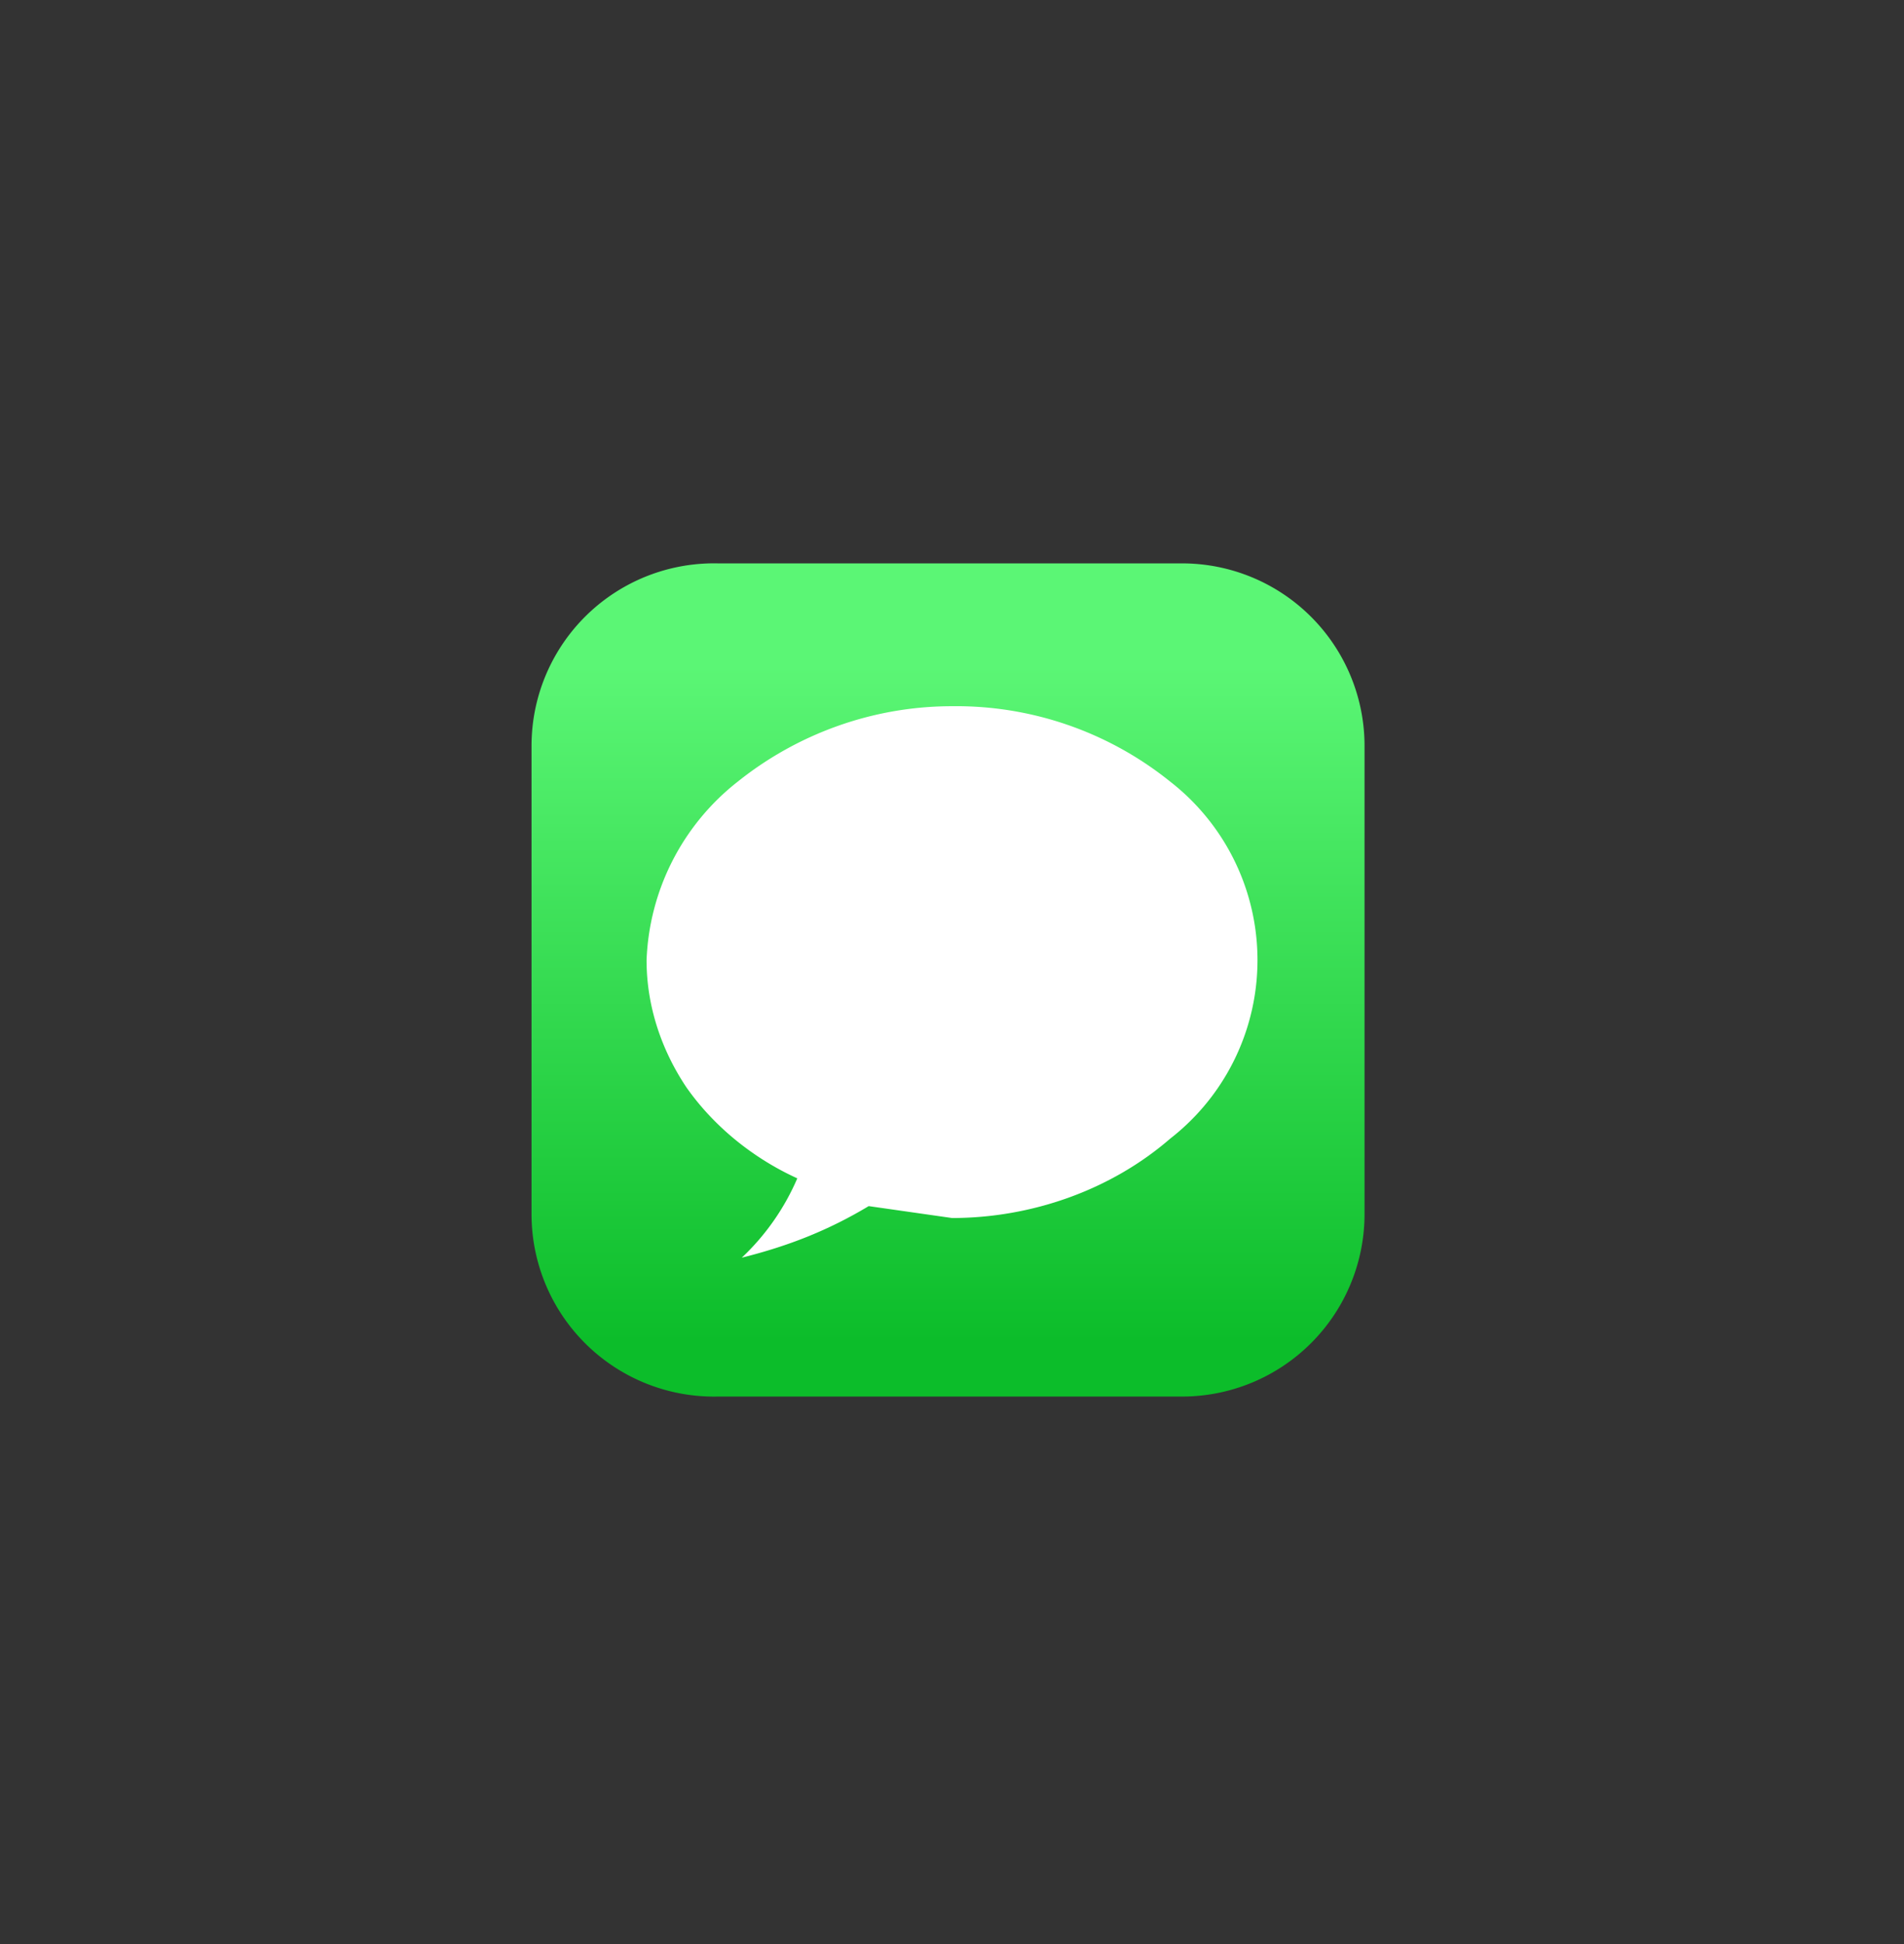 <svg width="48" height="49" viewBox="0 0 48 49" fill="none" xmlns="http://www.w3.org/2000/svg"><rect x="0" y="0" width="48" height="49" fill="#333333" stroke="none"/><path d="M30 14.2H18.1a4.6 4.6 0 00-4.7 4.6v11.8a4.6 4.6 0 004.7 4.6h11.7a4.6 4.6 0 004.6-4.6V18.8a4.6 4.6 0 00-4.6-4.6z" fill="url(#paint0_linear)"/><path d="M24 17.8c-2 0-3.9.7-5.4 1.9a6 6 0 00-2.3 4.5c0 1.2.4 2.3 1 3.2.7 1 1.7 1.8 2.8 2.3a6 6 0 01-1.4 2c1.2-.3 2.2-.7 3.2-1.3l2.1.3c2 0 4-.7 5.5-2a5.7 5.7 0 000-9 8.6 8.6 0 00-5.5-1.9z" fill="#fff"/><defs><linearGradient id="paint0_linear" x1="24" y1="33.8" x2="24" y2="16.8" gradientUnits="userSpaceOnUse"><stop stop-color="#0CBD2A"/><stop offset="1" stop-color="#5BF675"/></linearGradient></defs></svg>
